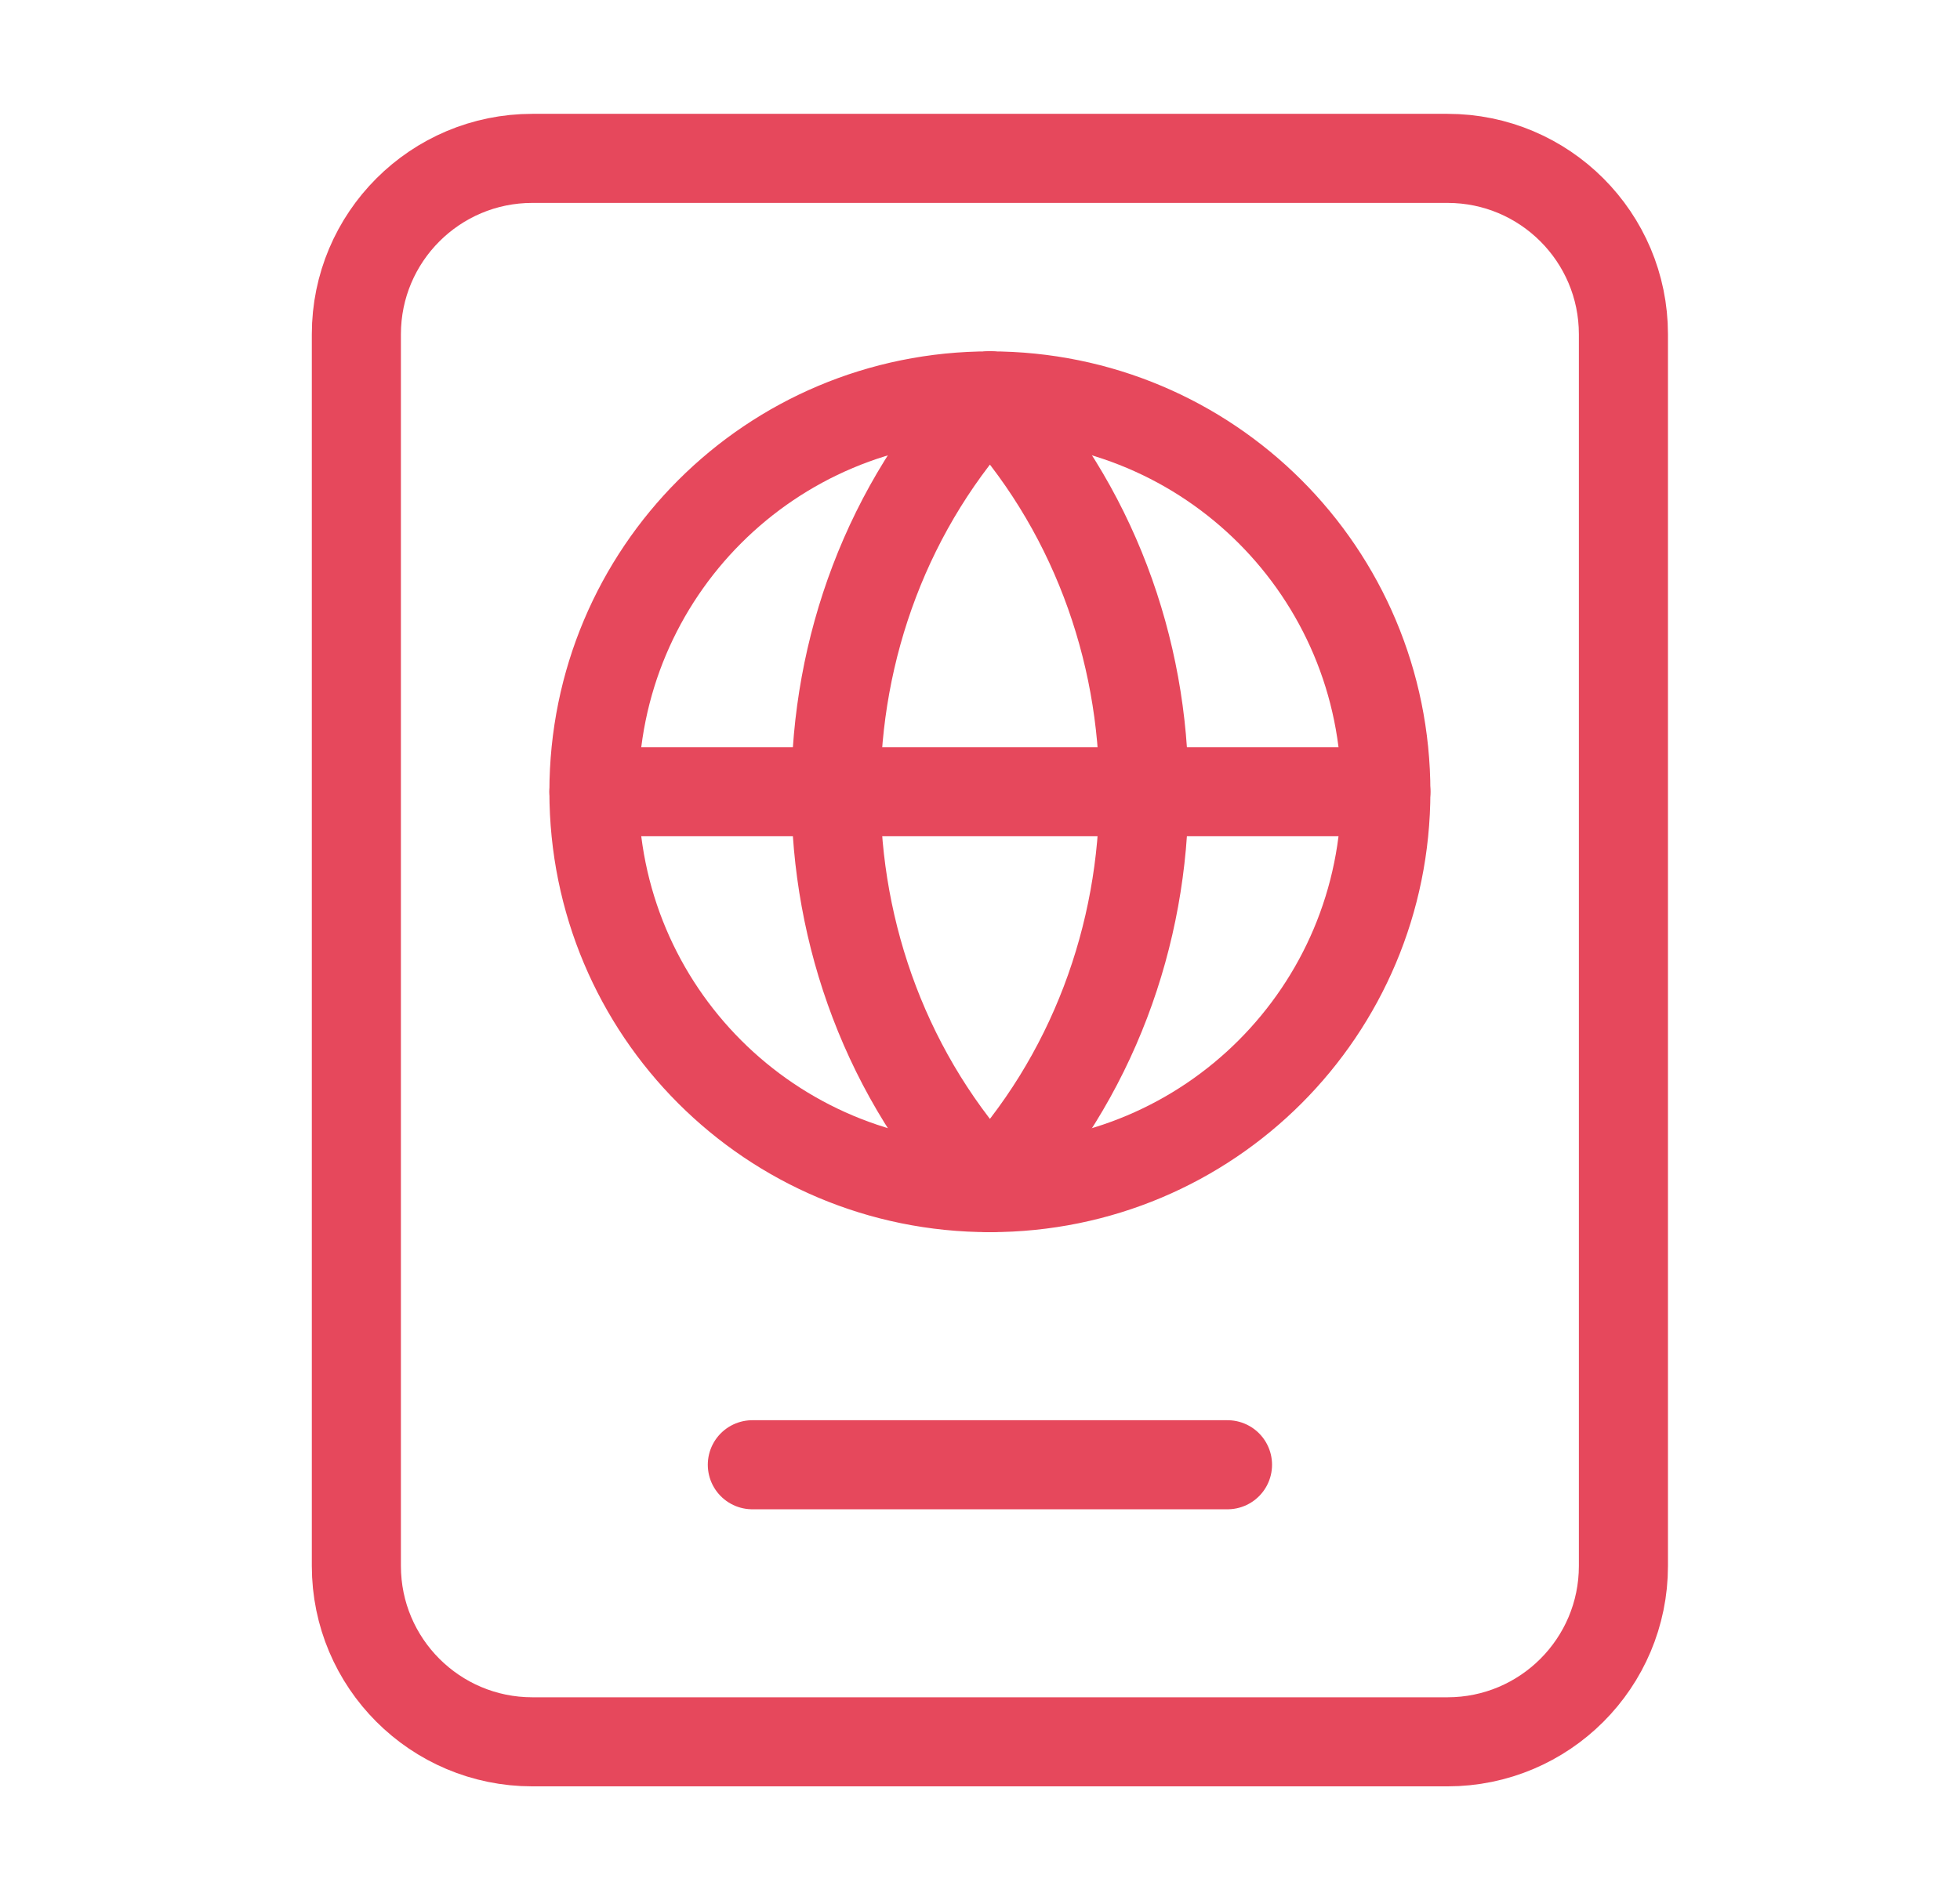 <svg width="33" height="32" viewBox="0 0 33 32" fill="none" xmlns="http://www.w3.org/2000/svg">
<path fill-rule="evenodd" clip-rule="evenodd" d="M16.667 6.667C13.209 10.357 13.209 16.309 16.667 20C20.124 16.309 20.124 10.357 16.667 6.667Z" stroke="#E6485C" stroke-width="1.5" stroke-linecap="round" stroke-linejoin="round"/>
<path d="M16.667 6.667C20.357 6.667 23.333 9.643 23.333 13.333C23.333 17.024 20.357 20 16.667 20" stroke="#E6485C" stroke-width="1.5" stroke-linecap="round" stroke-linejoin="round"/>
<path d="M16.667 20C12.976 20 10 17.024 10 13.333C10 9.643 12.976 6.667 16.667 6.667" stroke="#E6485C" stroke-width="1.5" stroke-linecap="round" stroke-linejoin="round"/>
<path d="M10 13.333H23.333" stroke="#E6485C" stroke-width="1.5" stroke-linecap="round" stroke-linejoin="round"/>
<path fill-rule="evenodd" clip-rule="evenodd" d="M24.371 29.333H8.963C7.327 29.333 6 28.007 6 26.371V5.629C6 3.993 7.327 2.667 8.963 2.667H24.371C26.007 2.667 27.333 3.993 27.333 5.629V26.371C27.333 28.007 26.007 29.333 24.371 29.333Z" stroke="#E6485C" stroke-width="1.5" stroke-linecap="round" stroke-linejoin="round"/>
<path d="M20.667 24.667H12.667" stroke="#E6485C" stroke-width="1.5" stroke-linecap="round" stroke-linejoin="round"/>
</svg>
